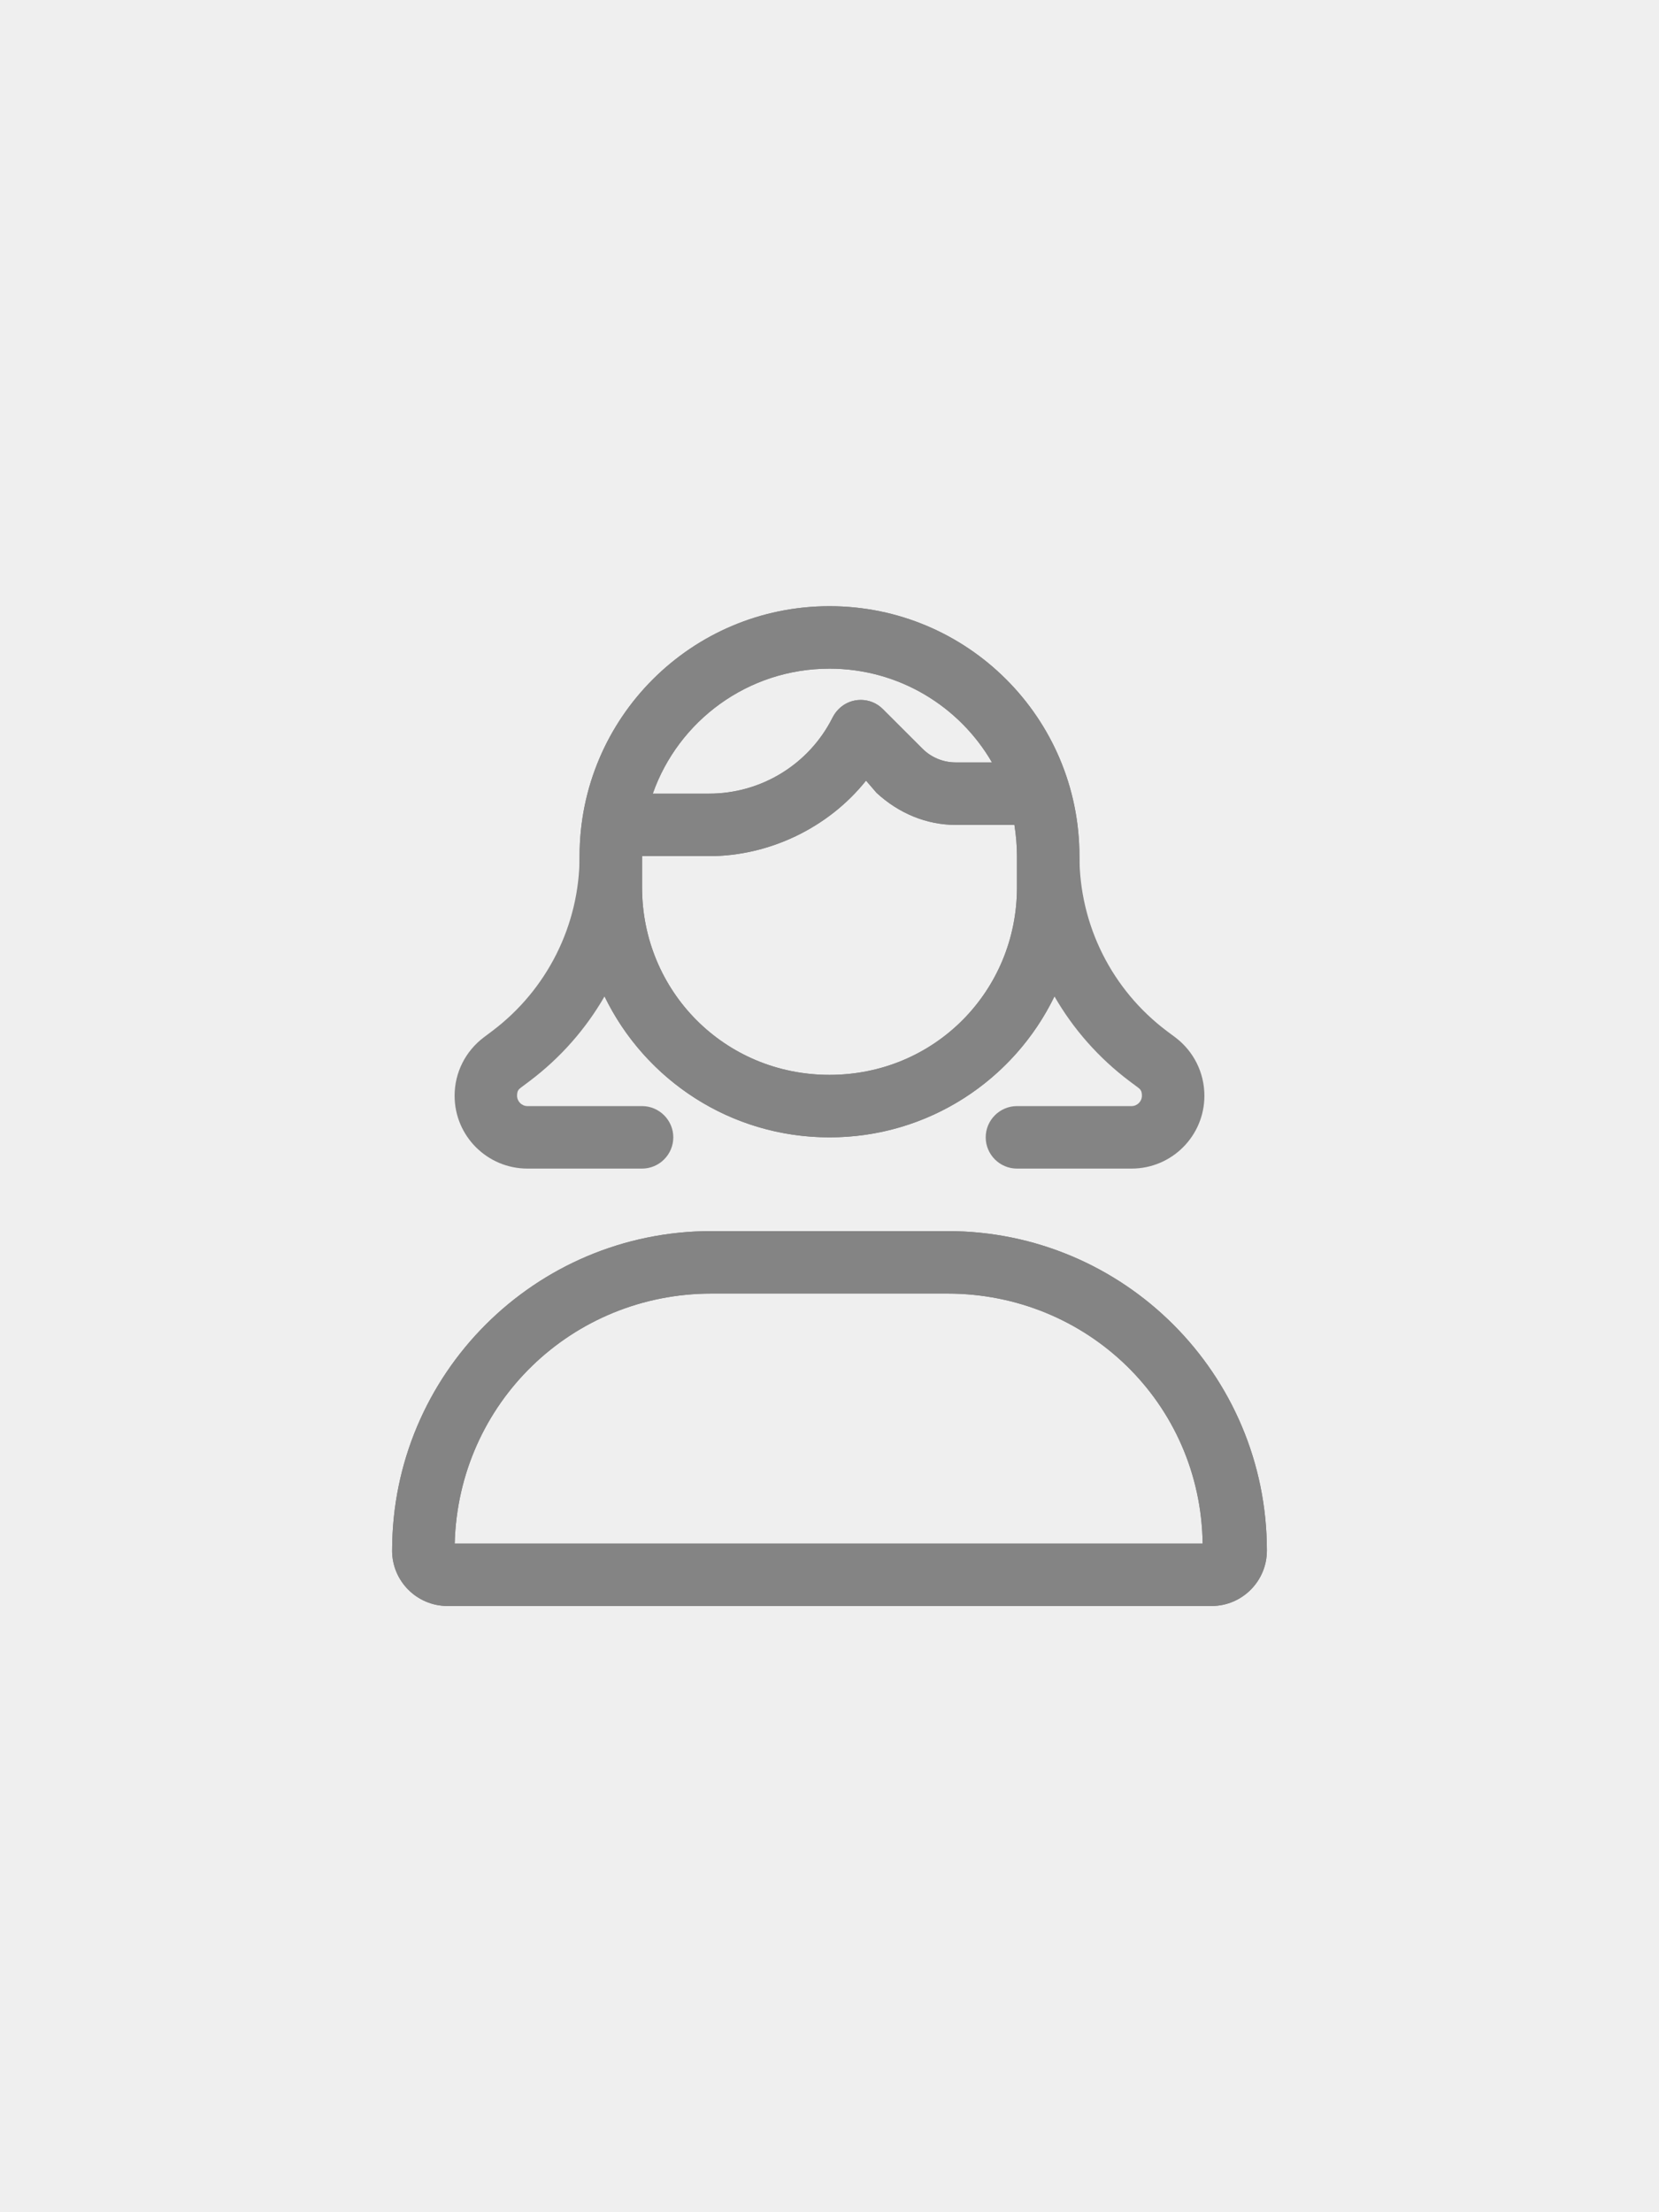 <svg xmlns="http://www.w3.org/2000/svg" id="b" width="900" height="1200" viewBox="0 0 900 1200"><g id="c"><rect width="900" height="1200" fill="#efefef"></rect><path d="m450,328.82c74.89,0,135.59,60.71,135.59,135.59,0,37.39,17.58,72.46,47.46,94.91l4.55,3.39c9.96,7.52,15.78,19.17,15.78,31.67,0,21.82-17.69,39.51-39.51,39.51h-62.18c-9.32,0-16.95-7.63-16.95-16.95s7.63-16.95,16.95-16.95h62.18c3.07,0,5.61-2.54,5.61-5.61,0-2.75-.85-3.5-2.22-4.55l-4.55-3.39c-16.74-12.61-30.51-28.28-40.68-45.97-21.93,45.34-68.32,76.48-122.03,76.48s-100.1-31.14-122.03-76.48c-10.18,17.69-23.93,33.37-40.68,45.97l-4.52,3.39c-1.42,1.06-2.26,1.8-2.26,4.55,0,3.07,2.53,5.61,5.65,5.61h62.15c9.32,0,16.95,7.63,16.95,16.95s-7.63,16.95-16.95,16.95h-62.15c-21.84,0-39.54-17.69-39.54-39.51,0-12.5,5.86-24.15,15.82-31.67l4.52-3.39c29.87-22.46,47.46-57.52,47.46-94.91,0-74.88,60.7-135.59,135.59-135.59h0Zm100.32,118.64h-31.88c-15.78,0-30.83-6.25-42.9-17.37l-5.72-6.64c-20.44,25.6-52.54,40.96-85.17,40.96h-36.33v16.95c0,56.14,44.6,101.69,101.69,101.69s101.69-45.55,101.69-101.69v-16.95c0-5.83-.53-11.44-1.38-16.95h0Zm-71.4-62.83l21.5,21.48c4.77,4.77,11.23,7.45,18.01,7.45h19.7c-17.58-30.39-50.53-50.85-88.13-50.85-44.28,0-81.99,28.29-95.87,67.79h30.51c28.39,0,54.24-15.92,66.95-41.15.85-1.72,2.01-3.32,3.39-4.72,6.57-6.62,17.37-6.62,23.94,0h0Zm-266.2,456.46c0-95.76,77.57-173.3,173.3-173.3h127.96c95.76,0,173.3,77.54,173.3,173.3,0,16.63-13.45,30.08-30.08,30.08H242.84c-16.63,0-30.13-13.45-30.13-30.08Zm439.71-3.81c-1.06-76.16-62.71-135.59-138.45-135.59h-127.96c-75.75,0-137.36,59.43-139.35,135.59h405.76Z" fill="#848484"></path><path d="m314.41,464.41c0-74.88,60.7-135.59,135.59-135.59s135.59,60.71,135.59,135.59v16.95c0,74.89-60.7,135.59-135.59,135.59s-135.59-60.7-135.59-135.59v-16.95Zm235.91-16.95h-31.88c-15.78,0-30.83-6.25-42.9-17.37l-5.72-6.64c-20.44,25.6-52.54,40.96-85.17,40.96h-36.33v16.95c0,56.14,44.6,101.69,101.69,101.69s101.69-45.55,101.69-101.69v-16.95c0-5.83-.53-11.44-1.38-16.95h0Zm-12.18-33.9c-17.58-30.39-50.53-50.85-88.13-50.85-44.28,0-81.99,28.29-95.87,67.79h30.51c28.39,0,54.24-15.92,66.95-41.15.85-1.72,2.01-3.32,3.39-4.72,6.57-6.62,17.37-6.62,23.94,0l21.5,21.48c4.77,4.77,11.23,7.45,18.01,7.45h19.7Zm-325.42,427.53c0-95.76,77.57-173.3,173.3-173.3h127.96c95.76,0,173.3,77.54,173.3,173.3,0,16.63-13.45,30.08-30.08,30.08H242.84c-16.63,0-30.13-13.45-30.13-30.08Zm439.71-3.81c-1.06-76.16-62.71-135.59-138.45-135.59h-127.96c-75.75,0-137.36,59.43-139.35,135.59h405.76Z" fill="#848484"></path></g></svg>